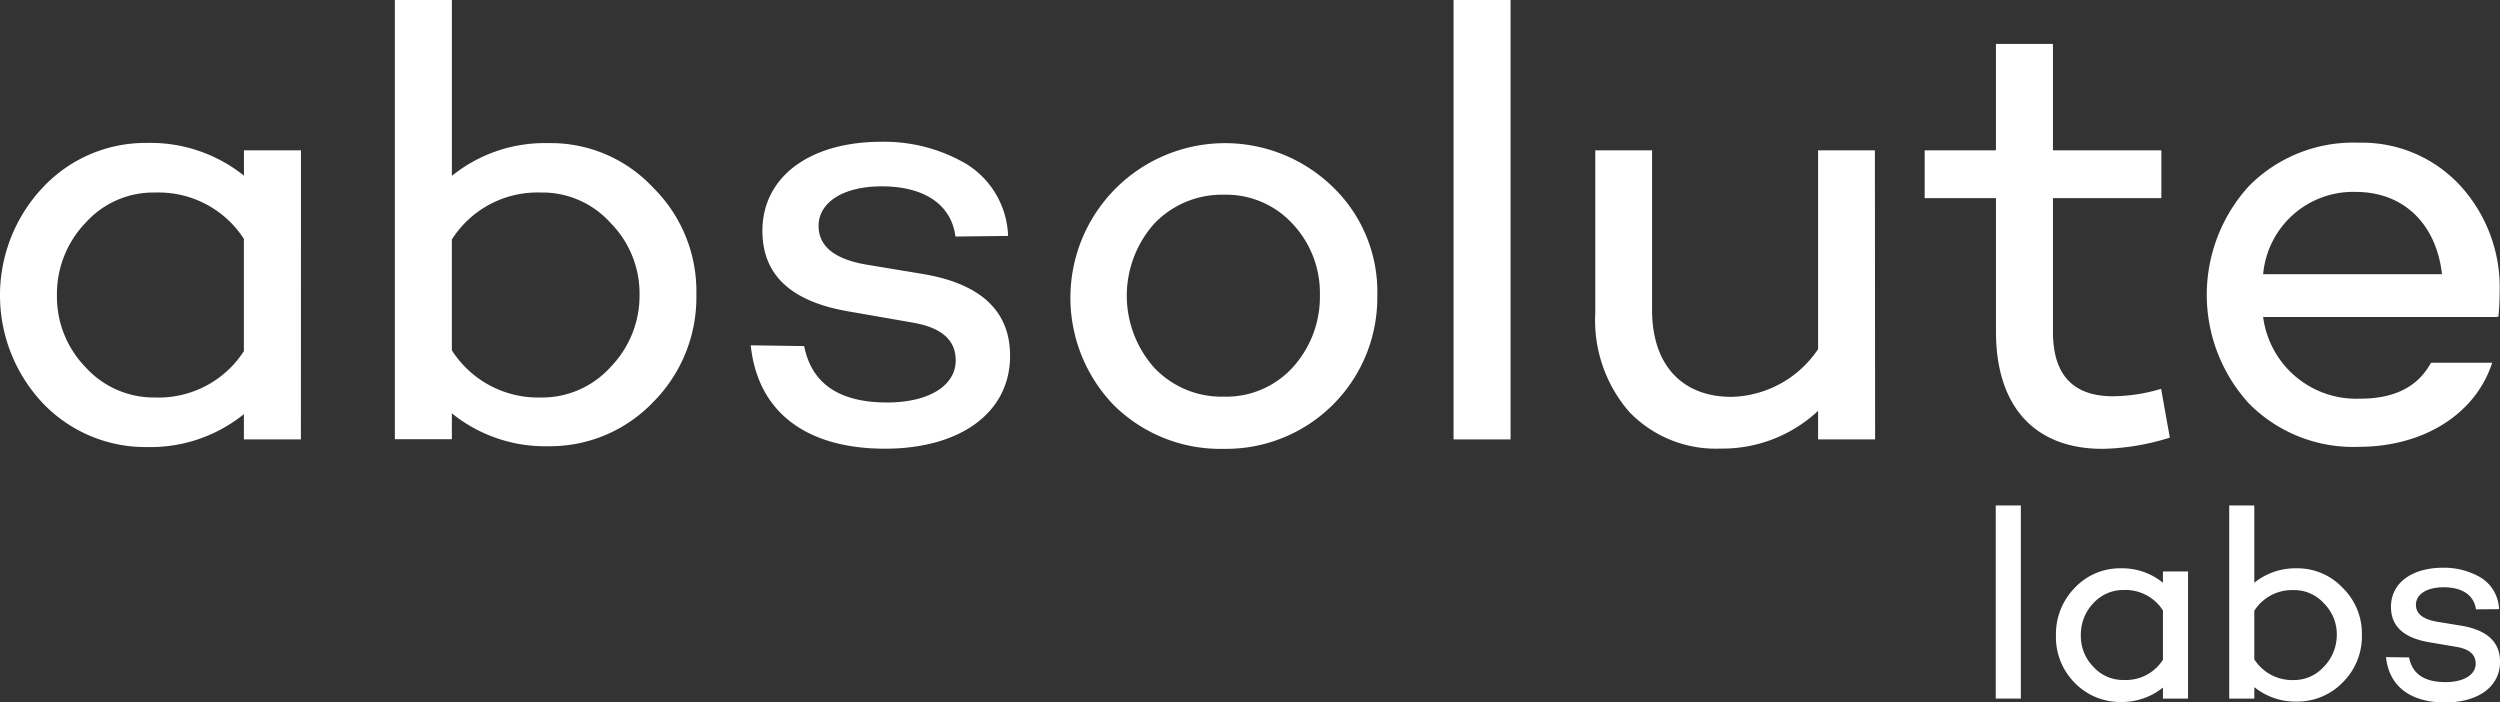 <svg id="Layer_1-2" xmlns="http://www.w3.org/2000/svg" width="166.224" height="46.701" viewBox="0 0 166.224 46.701">
  <rect x="0" y="0" width="166.224" height="46.701" fill="#333333" stroke="none"/>
  <path id="Pfad_190" data-name="Pfad 190" d="M20.007,90.914H16.217V89.232A9.872,9.872,0,0,1,9.8,91.421,9.427,9.427,0,0,1,2.843,88.5a10.456,10.456,0,0,1,0-14.335A9.357,9.357,0,0,1,9.8,71.2a9.935,9.935,0,0,1,6.42,2.176V71.694h3.791Zm-3.791-5.873V77.58A6.741,6.741,0,0,0,10.331,74.5a6.041,6.041,0,0,0-4.645,2.015,6.822,6.822,0,0,0-1.9,4.818,6.728,6.728,0,0,0,1.9,4.778,6.127,6.127,0,0,0,4.645,2.015A6.741,6.741,0,0,0,16.217,85.041Z" transform="translate(0 -61.697)" fill="#fff"/>
  <path id="Pfad_191" data-name="Pfad 191" d="M213.864,12.466a9.685,9.685,0,0,1,2.883,7.114,9.87,9.87,0,0,1-2.883,7.167,9.491,9.491,0,0,1-6.954,2.923,9.846,9.846,0,0,1-6.42-2.189V29.2H196.7V0h3.791V11.692a9.836,9.836,0,0,1,6.42-2.176A9.3,9.3,0,0,1,213.864,12.466Zm-2.83,11.946a6.8,6.8,0,0,0,1.935-4.818,6.665,6.665,0,0,0-1.935-4.778,6.089,6.089,0,0,0-4.658-2.015,6.735,6.735,0,0,0-5.886,3.123v7.368a6.794,6.794,0,0,0,5.886,3.137A6.135,6.135,0,0,0,211.035,24.412Z" transform="translate(-170.446)" fill="#fff"/>
  <path id="Pfad_192" data-name="Pfad 192" d="M377.55,84.187c.494,2.509,2.349,3.751,5.512,3.751,2.763,0,4.565-1.108,4.565-2.8,0-1.361-.948-2.176-2.843-2.509l-4.284-.747c-3.831-.654-5.726-2.429-5.726-5.352,0-3.617,3.177-5.926,7.9-5.926a10.8,10.8,0,0,1,5.672,1.482,5.861,5.861,0,0,1,2.763,4.778l-3.5.04c-.28-2.176-2.135-3.337-4.9-3.337-2.629,0-4.2,1.108-4.2,2.629,0,1.361,1.068,2.229,3.257,2.589l3.71.614c3.831.654,5.766,2.469,5.766,5.432,0,3.831-3.377,6.18-8.315,6.18-4.978,0-8.435-2.216-8.929-6.874Z" transform="translate(-324.082 -61.177)" fill="#fff"/>
  <path id="Pfad_193" data-name="Pfad 193" d="M550.3,74.123a9.663,9.663,0,0,1,2.963,7.207,10.052,10.052,0,0,1-10.21,10.21,10.056,10.056,0,0,1-7.328-2.923A10.279,10.279,0,0,1,550.3,74.123Zm-2.669,12.012a6.97,6.97,0,0,0,1.815-4.818,6.714,6.714,0,0,0-1.815-4.738,6,6,0,0,0-4.565-1.935,6.213,6.213,0,0,0-4.645,1.935,7.2,7.2,0,0,0,0,9.556,6.152,6.152,0,0,0,4.645,1.935,5.978,5.978,0,0,0,4.565-1.935Z" transform="translate(-461.687 -61.697)" fill="#fff"/>
  <path id="Pfad_194" data-name="Pfad 194" d="M727.891,29.217H724.1V0h3.791Z" transform="translate(-627.454)" fill="#fff"/>
  <path id="Pfad_195" data-name="Pfad 195" d="M813.306,94.12h-3.791v-1.9a9.306,9.306,0,0,1-6.5,2.509,7.97,7.97,0,0,1-6.046-2.429,9.282,9.282,0,0,1-2.269-6.58V74.9h3.777V85.524c0,3.657,2.015,5.766,5.272,5.766a7.124,7.124,0,0,0,5.766-3.177V74.9h3.777Z" transform="translate(-688.631 -64.903)" fill="#fff"/>
  <path id="Pfad_196" data-name="Pfad 196" d="M975.1,48.073a15.652,15.652,0,0,1-4.485.747c-4.485,0-7.074-2.8-7.074-7.781V32.151H958.8V28.974h4.738V21.9h3.791v7.074h7.207v3.177h-7.207V41.04c0,2.843,1.321,4.284,3.991,4.284a11.372,11.372,0,0,0,3.2-.494Z" transform="translate(-830.829 -18.977)" fill="#fff"/>
  <path id="Pfad_197" data-name="Pfad 197" d="M1118.693,82.685l-.08-.04v.04h-15.562a6.24,6.24,0,0,0,6.46,5.432c2.269,0,3.831-.787,4.7-2.389h4.071c-1.108,3.417-4.565,5.592-8.889,5.592a9.743,9.743,0,0,1-7.287-2.883,10.72,10.72,0,0,1,0-14.455,9.743,9.743,0,0,1,7.287-2.883,8.881,8.881,0,0,1,6.714,2.8,10.008,10.008,0,0,1,2.669,7.114C1118.773,81.591,1118.747,82.138,1118.693,82.685Zm-15.643-2.843h11.892c-.374-3.337-2.549-5.472-5.726-5.472A6.007,6.007,0,0,0,1103.051,79.842Z" transform="translate(-952.576 -61.61)" fill="#fff"/>
  <path id="Pfad_198" data-name="Pfad 198" d="M995.868,264.64H994.2V251.8h1.668Z" transform="translate(-861.504 -218.192)" fill="#fff"/>
  <path id="Pfad_199" data-name="Pfad 199" d="M1032.982,291.753h-1.668v-.734a4.345,4.345,0,0,1-2.816.961,4.2,4.2,0,0,1-3.057-1.281,4.3,4.3,0,0,1-1.241-3.15,4.383,4.383,0,0,1,1.241-3.15,4.126,4.126,0,0,1,3.057-1.308,4.3,4.3,0,0,1,2.816.961V283.3h1.668Zm-1.668-2.589v-3.27a2.955,2.955,0,0,0-2.589-1.361,2.7,2.7,0,0,0-2.042.881,3,3,0,0,0-.828,2.122,2.912,2.912,0,0,0,.828,2.1,2.651,2.651,0,0,0,2.042.881,2.914,2.914,0,0,0,2.589-1.348Z" transform="translate(-887.5 -245.305)" fill="#fff"/>
  <path id="Pfad_200" data-name="Pfad 200" d="M1118.054,257.286a4.249,4.249,0,0,1,1.268,3.123,4.309,4.309,0,0,1-1.268,3.15A4.2,4.2,0,0,1,1115,264.84a4.355,4.355,0,0,1-2.83-.961v.761H1110.5V251.8h1.668v5.139a4.344,4.344,0,0,1,2.816-.961A4.127,4.127,0,0,1,1118.054,257.286Zm-1.255,5.232a3.024,3.024,0,0,0,.854-2.109,2.882,2.882,0,0,0-.854-2.1,2.651,2.651,0,0,0-2.042-.881,2.968,2.968,0,0,0-2.589,1.375v3.23a2.984,2.984,0,0,0,2.589,1.375,2.663,2.663,0,0,0,2.042-.894Z" transform="translate(-962.281 -218.192)" fill="#fff"/>
  <path id="Pfad_201" data-name="Pfad 201" d="M1190.135,288.762c.214,1.108,1.028,1.642,2.429,1.642,1.215,0,2-.494,2-1.228,0-.6-.414-.961-1.241-1.108l-1.882-.32c-1.682-.294-2.509-1.068-2.509-2.349,0-1.588,1.388-2.6,3.47-2.6a4.815,4.815,0,0,1,2.5.654,2.56,2.56,0,0,1,1.215,2.1l-1.535.013c-.133-.961-.934-1.468-2.149-1.468-1.161,0-1.842.494-1.842,1.161,0,.6.467.974,1.428,1.134l1.628.267c1.682.294,2.536,1.081,2.536,2.389,0,1.682-1.482,2.709-3.657,2.709s-3.71-.974-3.924-3.016Z" transform="translate(-1029.957 -245.051)" fill="#fff"/>
</svg>
